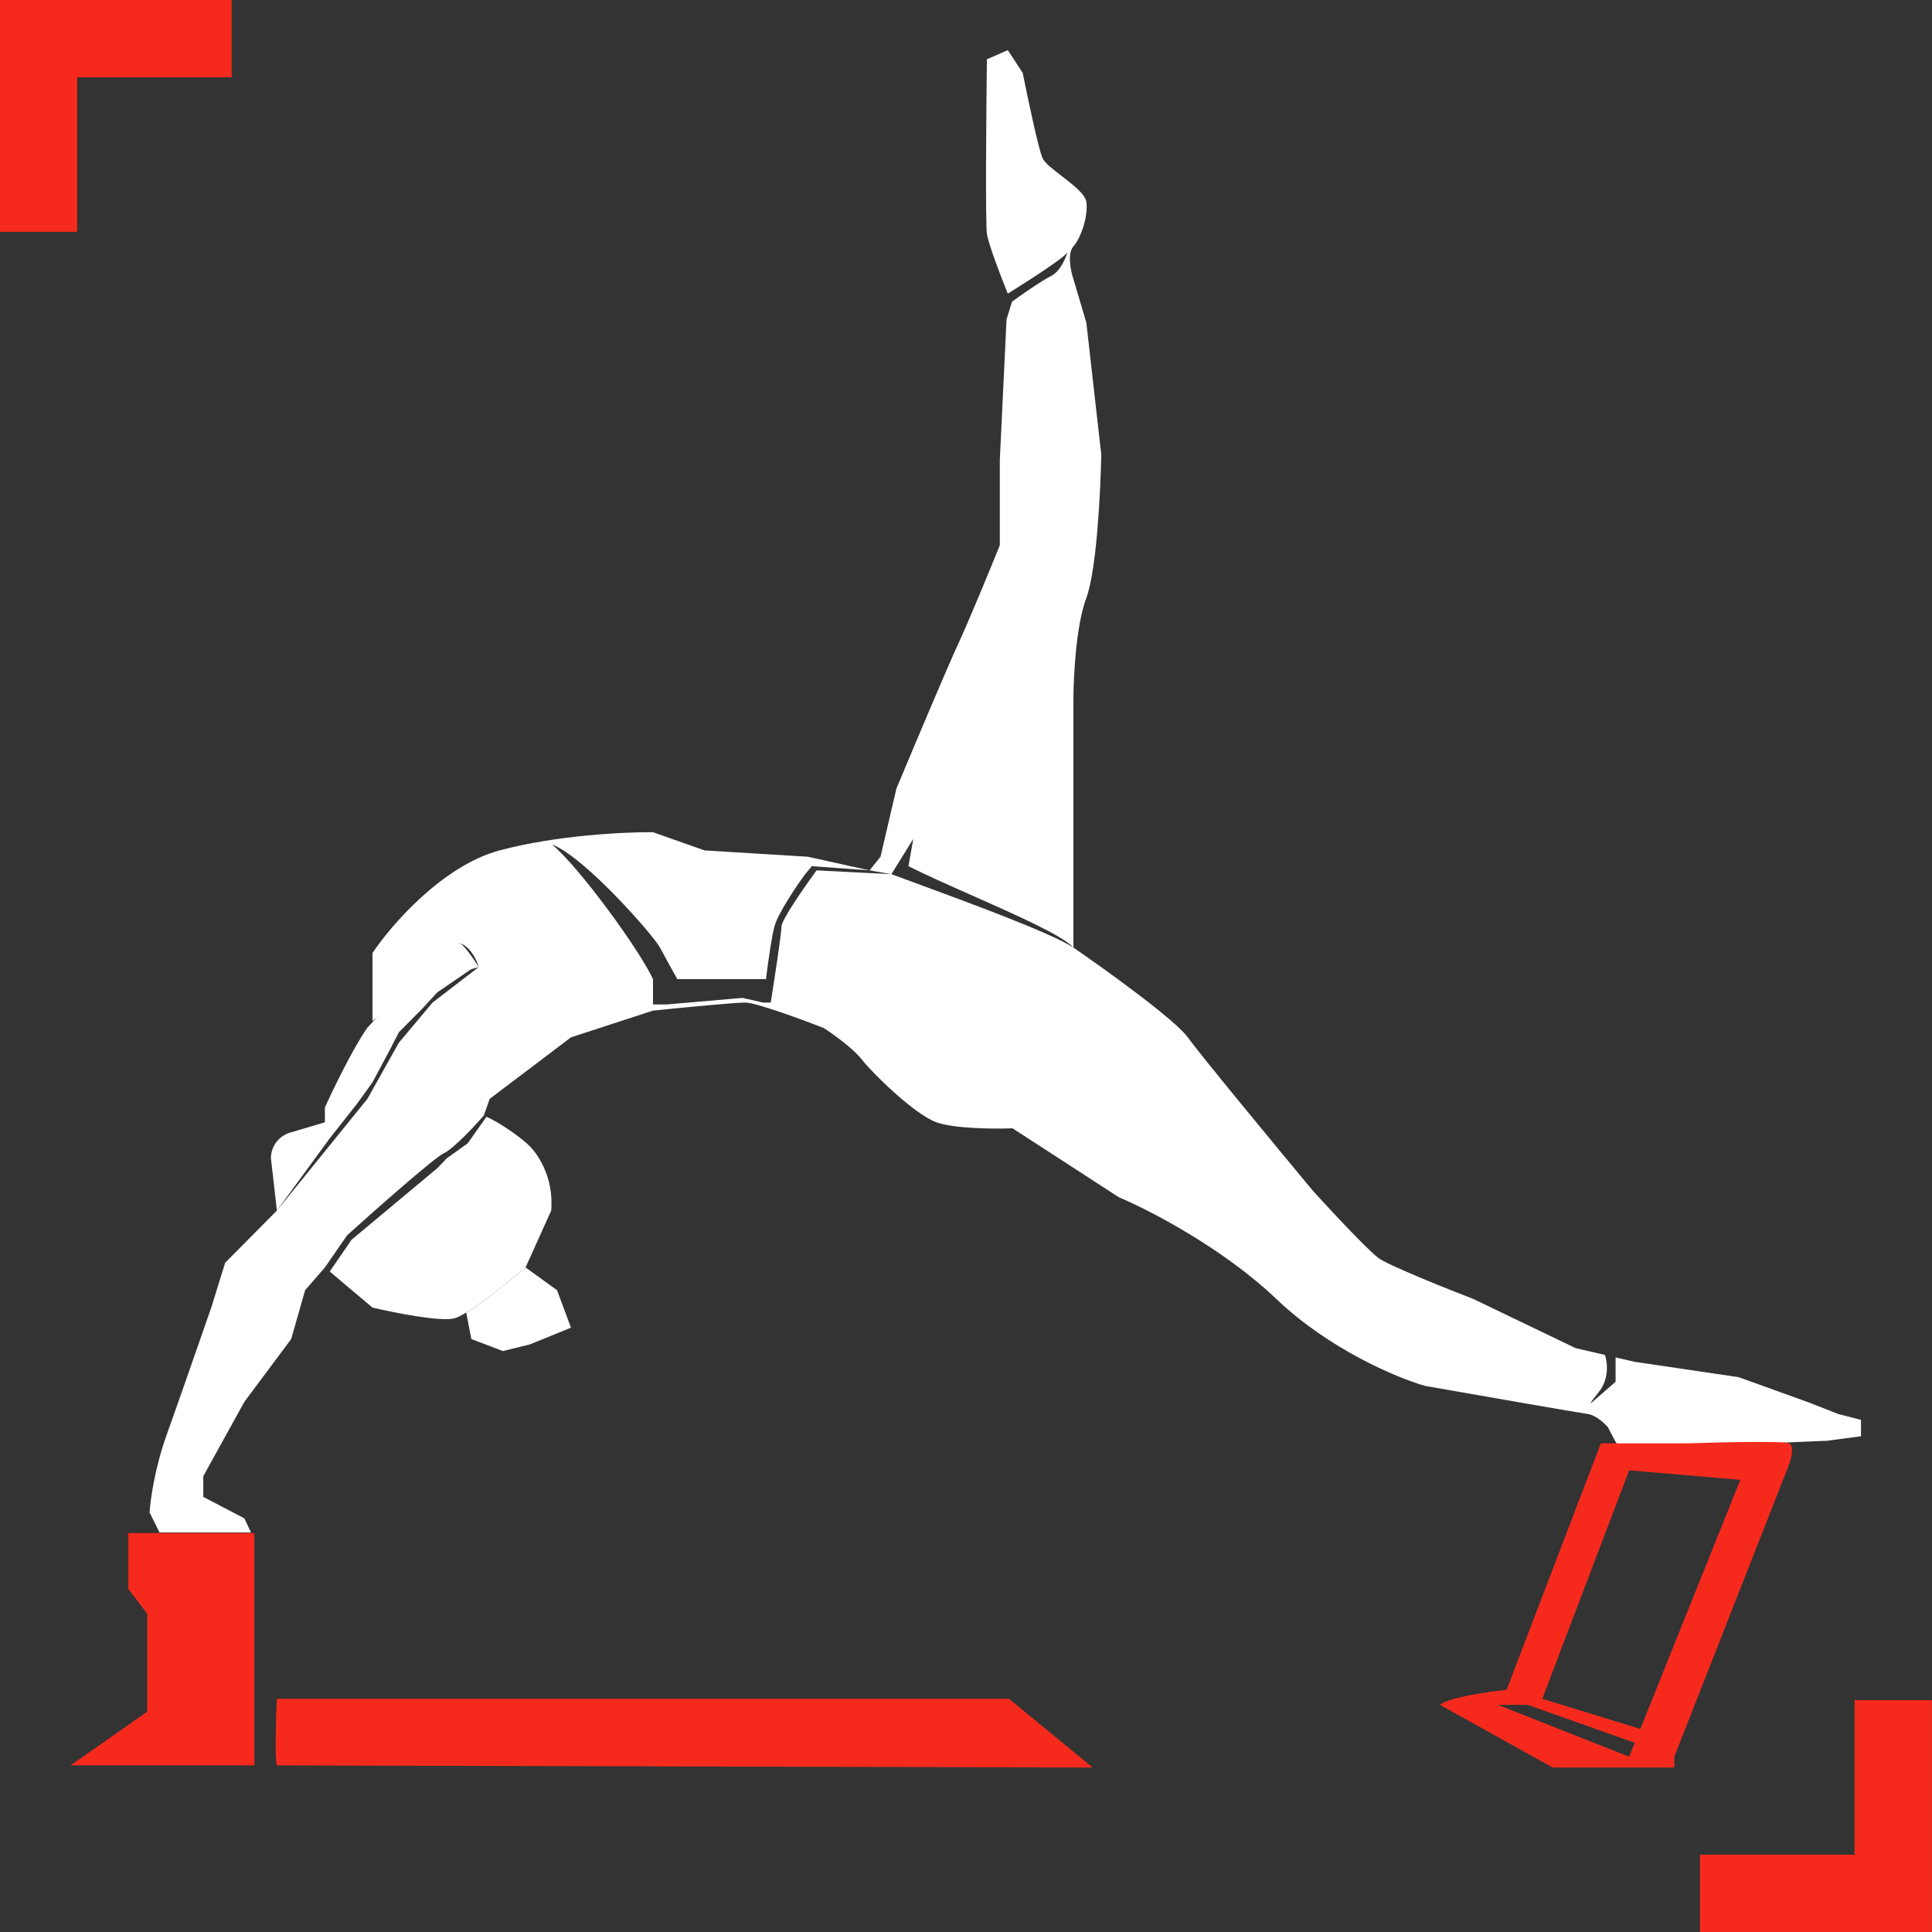 <?xml version="1.0" encoding="UTF-8"?> <svg xmlns="http://www.w3.org/2000/svg" width="100" height="100" viewBox="0 0 100 100" fill="none"><rect x="0" y="0" width="100" height="100" fill="#333333" stroke="none"/><g clip-path="url(#clip0_277_408)"><path fill-rule="evenodd" clip-rule="evenodd" d="M3.993 0H-0.007V4V12H3.993V4L11.993 4V0H3.993Z" fill="#F52A1D"></path><path fill-rule="evenodd" clip-rule="evenodd" d="M95.993 100H99.993V96V88H95.993V96L87.993 96V100H95.993Z" fill="#F52A1D"></path><path d="M28.833 66.781L27.203 65.603C26.467 66.231 25.043 67.381 24.13 67.937L24.398 69.308L26.028 69.931L27.43 69.585L29.553 68.72L28.833 66.781Z" fill="white"></path><path fill-rule="evenodd" clip-rule="evenodd" d="M14.332 62.66L14.023 59.953V59.953C14.023 59.34 14.426 58.799 15.014 58.624L16.816 58.09V57.32C17.286 56.289 18.305 54.199 19.015 53.193L19.483 52.691L23.791 48.811C24.206 48.574 23.595 49.005 23.791 48.811C23.788 48.809 23.784 48.808 23.781 48.807C23.539 48.725 24.032 48.571 23.791 48.811C24.004 48.875 24.659 49.841 24.777 50.057L24.378 50.17L22.633 51.365L21.852 52.212L20.645 53.43L20.167 54.361L19.28 56.021L18.46 57.155L17.067 58.919L14.332 62.66Z" fill="white"></path><path fill-rule="evenodd" clip-rule="evenodd" d="M25.181 57.802C25.92 58.135 27.022 58.917 27.43 59.336C27.734 59.648 28.681 60.825 28.53 62.66L27.203 65.603C26.467 66.231 25.043 67.381 24.13 67.937C23.883 68.087 23.674 68.194 23.526 68.235C22.828 68.429 20.405 67.946 19.28 67.681L17.067 65.815L18.196 64.17L22.633 60.467L23.126 59.953L24.208 59.179L25.181 57.802Z" fill="white"></path><path fill-rule="evenodd" clip-rule="evenodd" d="M82.169 73.186C82.594 73.242 83.054 73.671 83.231 73.879C83.375 74.173 83.735 74.865 84.023 75.279C84.384 75.796 85.413 75.796 86.185 75.702C86.803 75.627 87.232 75.044 87.369 74.762H89.994L94.575 74.574L96.325 74.339V73.493L95.141 73.186L93.648 72.6L89.994 71.283L84.59 70.484L83.623 70.259V71.521L82.46 72.531C82.32 72.665 82.181 72.758 82.746 72.061C83.31 71.365 83.198 70.484 83.071 70.131L81.553 69.779L76.251 67.231C74.844 66.688 71.897 65.508 71.362 65.124C70.826 64.741 68.874 62.645 67.964 61.645C66.077 59.375 62.138 54.607 61.479 53.693C60.82 52.779 57.258 50.214 55.56 49.046V36.211C55.56 35.052 55.694 32.375 56.229 30.946C56.764 29.517 56.967 25.398 57.001 23.518L56.229 16.701L55.56 14.444C55.423 14.037 55.23 13.128 55.56 12.752C55.972 12.282 56.332 11.153 56.229 10.448C56.171 10.049 55.534 9.558 54.946 9.106C54.497 8.76 54.076 8.436 53.964 8.192C53.758 7.74 53.192 5.057 52.935 3.772L52.163 2.597L51.082 3.067C51.048 5.841 50.999 11.53 51.082 12.094C51.164 12.658 51.837 14.397 52.163 15.197C53.167 14.577 55.191 13.278 55.253 13.044C55.332 12.752 55.077 13.942 54.408 14.283C53.874 14.556 52.836 15.282 52.384 15.611L52.099 16.525L51.751 23.8V28.219C51.271 29.41 50.166 32.102 49.589 33.344C49.013 34.585 47.222 38.844 46.398 40.819L45.575 44.345L45.008 45.05L41.817 44.345L36.464 44.016L33.799 43.075C32.384 43.06 28.815 43.226 25.861 44.016C22.907 44.805 20.243 47.886 19.28 49.328V52.854C19.366 52.763 19.73 52.516 20.213 52.187C21.428 51.362 23.401 50.021 23.662 49.328C23.748 49.099 23.78 48.93 23.781 48.807L23.791 48.811C24.367 49.004 24.688 49.722 24.777 50.057L22.389 51.892L20.645 53.97L19.015 56.878L14.332 62.66L11.655 65.359L10.934 67.681C10.42 69.164 9.236 72.562 8.618 74.292C8.001 76.022 7.777 77.677 7.743 78.288L8.258 79.322H11.192H12.993L12.646 78.588L10.523 77.48V76.406L12.646 72.563L15.072 69.308L15.793 66.781L16.816 65.603L17.97 63.934C19.443 62.607 22.507 59.9 22.98 59.686C23.454 59.473 24.552 58.302 25.042 57.744L25.345 56.878L29.553 53.693L33.799 52.308C34.071 52.28 34.403 52.247 34.765 52.212C36.215 52.07 38.138 51.892 38.575 51.892C39.121 51.892 41.507 52.769 42.631 53.208C43.099 53.508 44.148 54.254 44.602 54.835C45.171 55.562 47.332 57.675 48.469 58.09C49.379 58.422 51.476 58.436 52.411 58.402L57.908 61.968C59.475 62.626 63.298 64.599 66.058 67.231C68.818 69.862 72.338 71.328 73.754 71.732C76.382 72.194 81.745 73.131 82.169 73.186ZM46.139 45.247L42.266 45.05C41.66 45.875 40.448 47.614 40.448 47.963C40.448 48.312 40.079 50.728 39.894 51.892H39.498L38.43 51.651L34.524 51.989H33.799V50.68C33.167 49.278 30.042 44.936 28.57 43.709C30.252 44.345 33.813 48.401 34.16 49.046C34.644 49.946 34.961 50.51 35.058 50.68H39.645C39.777 49.647 39.951 48.444 40.082 47.963C40.274 47.264 41.224 45.861 41.675 45.247L42.02 44.834L45.008 45.05L46.139 45.247ZM46.139 45.247C46.462 45.366 46.808 45.493 47.169 45.626C50.23 46.753 54.417 48.294 55.56 49.046C54.995 48.423 52.608 47.365 50.294 46.338C49.096 45.807 47.917 45.284 47.02 44.834L47.272 43.421L46.139 45.247Z" fill="white"></path><path d="M6.955 79.353H13.168V88.596V91.089V91.377H3.65L7.62 88.596V83.528L6.643 82.243V79.353H6.955Z" fill="#F52A1D"></path><path fill-rule="evenodd" clip-rule="evenodd" d="M92.597 75.816L86.662 90.928V91.488H80.367L74.531 88.242C74.998 87.854 77.025 87.563 77.98 87.466L82.861 74.707H87.382C89.001 74.652 92.309 74.576 92.597 74.707C92.885 74.838 92.717 75.501 92.597 75.816ZM90.079 76.596L84.325 76.103L79.829 87.93L84.903 89.489L90.079 76.596ZM84.325 90.928L77.53 88.242H79.076L84.614 90.208L84.325 90.928Z" fill="#F52A1D"></path><path d="M14.33 91.377C14.217 91.018 14.283 88.93 14.33 87.93H52.227L56.555 91.488L14.33 91.377Z" fill="#F52A1D"></path></g><defs><clipPath id="clip0_277_408"><rect width="100" height="100" fill="white" transform="translate(-0.007)"></rect></clipPath></defs></svg> 